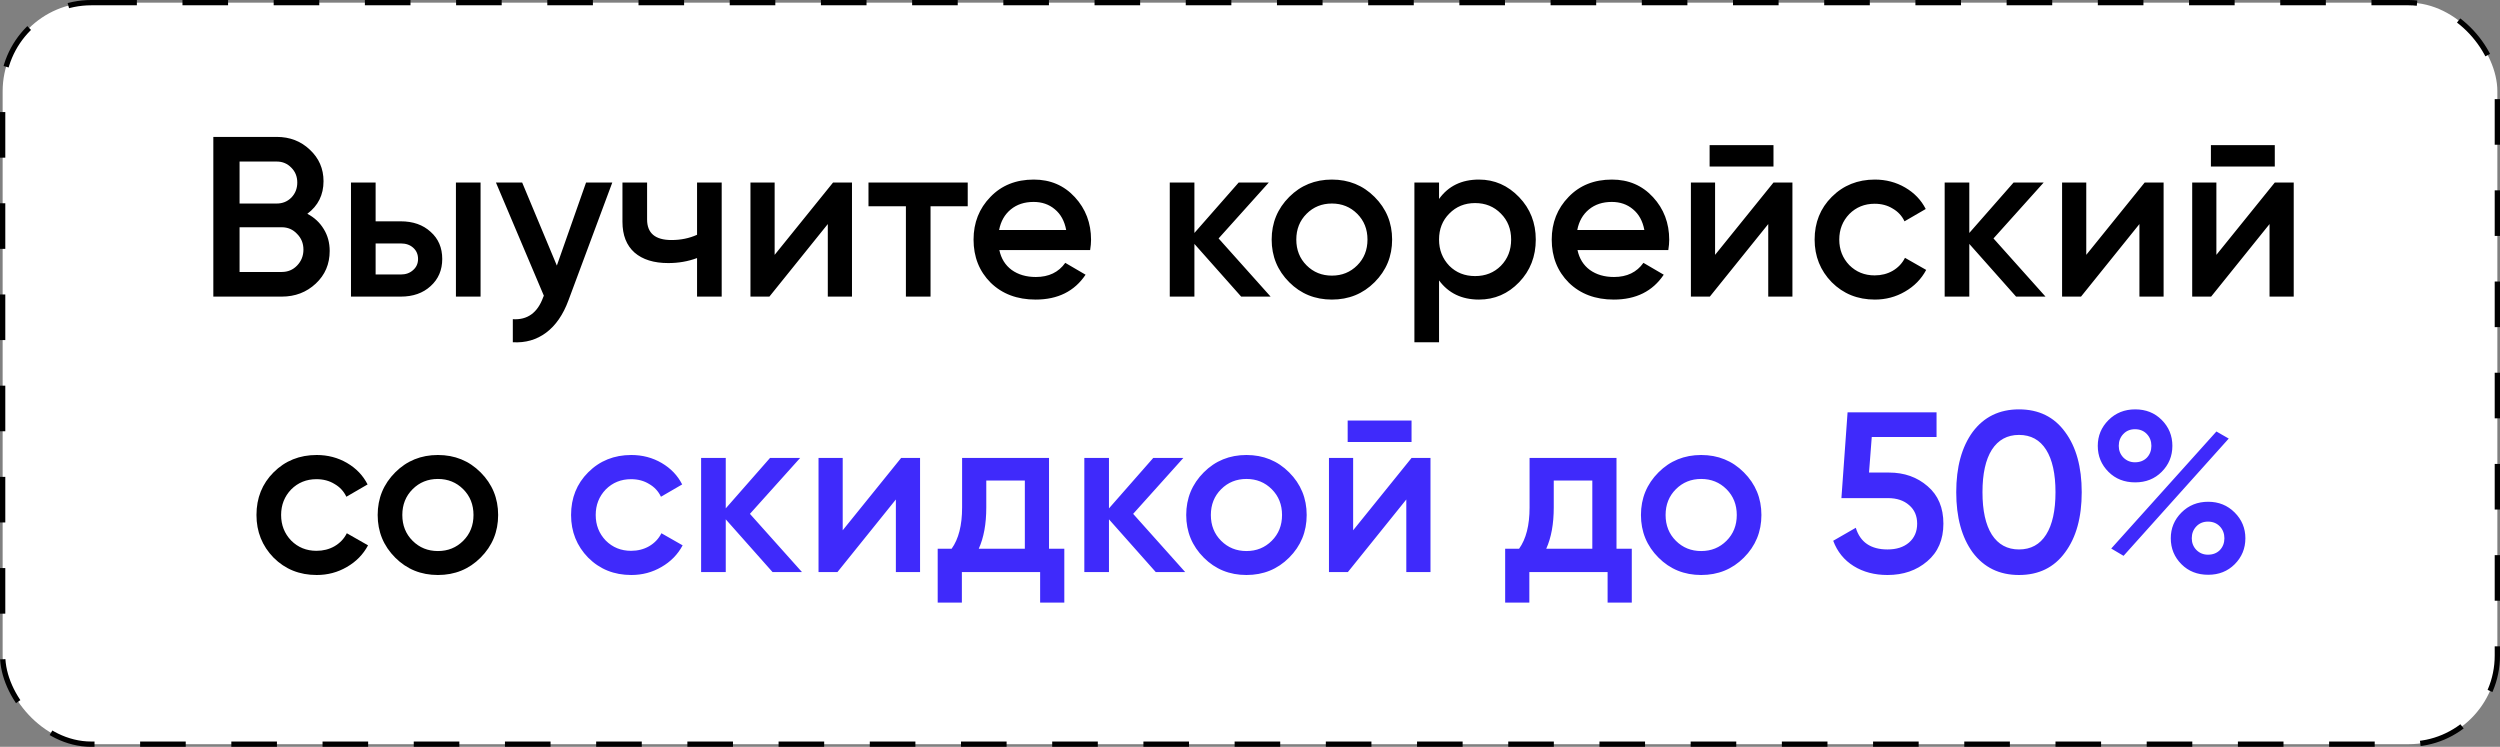 <?xml version="1.0" encoding="UTF-8"?> <svg xmlns="http://www.w3.org/2000/svg" width="472" height="141" viewBox="0 0 472 141" fill="none"><rect x="0" y="0" width="472" height="141" fill="#808080" stroke="none"/><rect x="0.5" y="0.5" width="471" height="140" rx="16.73" fill="white" stroke="black" stroke-dasharray="8.61 8.61"></rect><path d="M58.023 40.364C59.344 41.053 60.377 42.015 61.124 43.25C61.871 44.456 62.244 45.834 62.244 47.385C62.244 49.855 61.368 51.908 59.616 53.545C57.865 55.182 55.725 56 53.198 56H40.276V25.848H52.251C54.72 25.848 56.802 26.652 58.496 28.26C60.219 29.868 61.081 31.85 61.081 34.205C61.081 36.789 60.062 38.842 58.023 40.364ZM52.251 30.5H45.23V38.426H52.251C53.342 38.426 54.261 38.052 55.008 37.306C55.754 36.531 56.127 35.583 56.127 34.463C56.127 33.343 55.754 32.41 55.008 31.663C54.261 30.888 53.342 30.5 52.251 30.5ZM45.23 51.348H53.198C54.347 51.348 55.309 50.946 56.084 50.142C56.888 49.309 57.29 48.304 57.29 47.127C57.29 45.949 56.888 44.959 56.084 44.155C55.309 43.322 54.347 42.906 53.198 42.906H45.23V51.348ZM70.917 41.785H75.655C77.981 41.785 79.862 42.446 81.298 43.767C82.762 45.059 83.495 46.768 83.495 48.893C83.495 50.989 82.762 52.698 81.298 54.019C79.862 55.34 77.981 56 75.655 56H66.265V34.463H70.917V41.785ZM86.079 56V34.463H90.731V56H86.079ZM70.917 51.822H75.698C76.617 51.822 77.378 51.549 77.981 51.003C78.613 50.458 78.929 49.754 78.929 48.893C78.929 48.031 78.627 47.328 78.024 46.782C77.421 46.236 76.646 45.964 75.698 45.964H70.917V51.822ZM105.133 50.142L110.647 34.463H115.6L107.33 56.689C106.325 59.417 104.918 61.456 103.109 62.806C101.3 64.155 99.204 64.758 96.82 64.615V60.264C99.577 60.437 101.486 59.058 102.549 56.129L102.678 55.828L93.633 34.463H98.586L105.133 50.142ZM131.604 44.327V34.463H136.256V56H131.604V48.721C129.91 49.352 128.1 49.668 126.176 49.668C123.448 49.668 121.323 49.008 119.801 47.687C118.28 46.337 117.519 44.399 117.519 41.872V34.463H122.171V41.441C122.171 44.025 123.707 45.318 126.78 45.318C128.531 45.318 130.139 44.987 131.604 44.327ZM146.253 48.117L157.28 34.463H160.855V56H156.289V42.302L145.262 56H141.687V34.463H146.253V48.117ZM163.97 34.463H182.707V38.943H175.686V56H171.034V38.943H163.97V34.463ZM205.818 47.213H188.675C189.019 48.821 189.795 50.07 191.001 50.96C192.236 51.85 193.757 52.296 195.567 52.296C198.007 52.296 199.86 51.405 201.123 49.625L204.957 51.865C202.86 54.995 199.716 56.56 195.524 56.56C192.049 56.56 189.22 55.498 187.038 53.373C184.884 51.219 183.807 48.505 183.807 45.231C183.807 42.044 184.87 39.359 186.995 37.177C189.091 34.994 191.819 33.903 195.179 33.903C198.309 33.903 200.893 35.008 202.932 37.22C204.971 39.431 205.991 42.116 205.991 45.275C205.991 45.849 205.933 46.495 205.818 47.213ZM188.632 43.422H201.295C200.98 41.728 200.262 40.422 199.142 39.503C198.051 38.584 196.715 38.124 195.136 38.124C193.413 38.124 191.977 38.598 190.828 39.546C189.68 40.493 188.948 41.785 188.632 43.422ZM230.07 45.016L239.891 56H234.335L225.504 46.05V56H220.852V34.463H225.504V43.982L233.861 34.463H239.547L230.07 45.016ZM259.516 53.286C257.334 55.469 254.649 56.56 251.461 56.56C248.274 56.56 245.589 55.469 243.407 53.286C241.195 51.075 240.09 48.39 240.09 45.231C240.09 42.073 241.195 39.388 243.407 37.177C245.589 34.994 248.274 33.903 251.461 33.903C254.649 33.903 257.334 34.994 259.516 37.177C261.727 39.388 262.833 42.073 262.833 45.231C262.833 48.39 261.727 51.075 259.516 53.286ZM244.742 45.231C244.742 47.184 245.388 48.807 246.68 50.099C247.972 51.391 249.566 52.037 251.461 52.037C253.357 52.037 254.95 51.391 256.243 50.099C257.535 48.807 258.181 47.184 258.181 45.231C258.181 43.279 257.535 41.656 256.243 40.364C254.95 39.072 253.357 38.426 251.461 38.426C249.566 38.426 247.972 39.072 246.68 40.364C245.388 41.656 244.742 43.279 244.742 45.231ZM279.229 33.903C282.158 33.903 284.685 35.008 286.81 37.22C288.907 39.402 289.955 42.073 289.955 45.231C289.955 48.419 288.907 51.104 286.81 53.286C284.714 55.469 282.187 56.56 279.229 56.56C275.984 56.56 273.472 55.354 271.691 52.942V64.615H267.039V34.463H271.691V37.564C273.443 35.123 275.956 33.903 279.229 33.903ZM273.63 50.185C274.922 51.477 276.544 52.123 278.497 52.123C280.45 52.123 282.072 51.477 283.365 50.185C284.657 48.864 285.303 47.213 285.303 45.231C285.303 43.25 284.657 41.613 283.365 40.321C282.072 39 280.45 38.34 278.497 38.34C276.544 38.34 274.922 39 273.63 40.321C272.338 41.613 271.691 43.25 271.691 45.231C271.691 47.184 272.338 48.835 273.63 50.185ZM314.976 47.213H297.832C298.177 48.821 298.952 50.07 300.158 50.96C301.393 51.85 302.915 52.296 304.724 52.296C307.165 52.296 309.017 51.405 310.281 49.625L314.114 51.865C312.018 54.995 308.874 56.56 304.681 56.56C301.207 56.56 298.378 55.498 296.196 53.373C294.042 51.219 292.965 48.505 292.965 45.231C292.965 42.044 294.028 39.359 296.153 37.177C298.249 34.994 300.977 33.903 304.337 33.903C307.467 33.903 310.051 35.008 312.09 37.22C314.129 39.431 315.148 42.116 315.148 45.275C315.148 45.849 315.091 46.495 314.976 47.213ZM297.789 43.422H310.453C310.137 41.728 309.419 40.422 308.299 39.503C307.208 38.584 305.873 38.124 304.294 38.124C302.571 38.124 301.135 38.598 299.986 39.546C298.837 40.493 298.105 41.785 297.789 43.422ZM334.834 31.448H322.774V27.399H334.834V31.448ZM323.807 48.117L334.834 34.463H338.41V56H333.844V42.302L322.817 56H319.242V34.463H323.807V48.117ZM353.973 56.56C350.728 56.56 348.014 55.469 345.832 53.286C343.678 51.075 342.601 48.39 342.601 45.231C342.601 42.015 343.678 39.33 345.832 37.177C348.014 34.994 350.728 33.903 353.973 33.903C356.069 33.903 357.979 34.406 359.702 35.41C361.425 36.416 362.717 37.765 363.578 39.459L359.572 41.785C359.084 40.752 358.338 39.948 357.333 39.373C356.356 38.77 355.222 38.469 353.93 38.469C352.034 38.469 350.441 39.115 349.149 40.407C347.885 41.728 347.253 43.336 347.253 45.231C347.253 47.127 347.885 48.735 349.149 50.056C350.441 51.348 352.034 51.994 353.93 51.994C355.193 51.994 356.328 51.707 357.333 51.133C358.366 50.53 359.142 49.711 359.659 48.677L363.665 50.96C362.746 52.683 361.41 54.047 359.659 55.052C357.936 56.057 356.04 56.56 353.973 56.56ZM376.371 45.016L386.192 56H380.635L371.805 46.05V56H367.153V34.463H371.805V43.982L380.162 34.463H385.847L376.371 45.016ZM393.887 48.117L404.914 34.463H408.489V56H403.923V42.302L392.896 56H389.321V34.463H393.887V48.117ZM429.48 31.448H417.419V27.399H429.48V31.448ZM418.453 48.117L429.48 34.463H433.055V56H428.489V42.302L417.462 56H413.887V34.463H418.453V48.117ZM59.794 108.56C56.549 108.56 53.835 107.469 51.653 105.286C49.499 103.075 48.422 100.39 48.422 97.231C48.422 94.015 49.499 91.33 51.653 89.177C53.835 86.994 56.549 85.903 59.794 85.903C61.89 85.903 63.8 86.406 65.523 87.41C67.246 88.416 68.538 89.765 69.4 91.46L65.394 93.785C64.905 92.752 64.159 91.948 63.154 91.373C62.177 90.77 61.043 90.469 59.751 90.469C57.856 90.469 56.262 91.115 54.97 92.407C53.706 93.728 53.074 95.336 53.074 97.231C53.074 99.127 53.706 100.735 54.97 102.056C56.262 103.348 57.856 103.994 59.751 103.994C61.014 103.994 62.149 103.707 63.154 103.133C64.188 102.53 64.963 101.711 65.48 100.677L69.486 102.96C68.567 104.683 67.231 106.047 65.48 107.052C63.757 108.057 61.861 108.56 59.794 108.56ZM90.732 105.286C88.549 107.469 85.865 108.56 82.677 108.56C79.49 108.56 76.805 107.469 74.622 105.286C72.411 103.075 71.305 100.39 71.305 97.231C71.305 94.073 72.411 91.388 74.622 89.177C76.805 86.994 79.49 85.903 82.677 85.903C85.865 85.903 88.549 86.994 90.732 89.177C92.943 91.388 94.049 94.073 94.049 97.231C94.049 100.39 92.943 103.075 90.732 105.286ZM75.957 97.231C75.957 99.184 76.604 100.807 77.896 102.099C79.188 103.391 80.782 104.037 82.677 104.037C84.572 104.037 86.166 103.391 87.458 102.099C88.751 100.807 89.397 99.184 89.397 97.231C89.397 95.279 88.751 93.656 87.458 92.364C86.166 91.072 84.572 90.426 82.677 90.426C80.782 90.426 79.188 91.072 77.896 92.364C76.604 93.656 75.957 95.279 75.957 97.231Z" fill="black"></path><path d="M119.189 108.56C115.944 108.56 113.231 107.469 111.048 105.286C108.894 103.075 107.818 100.39 107.818 97.231C107.818 94.015 108.894 91.33 111.048 89.177C113.231 86.994 115.944 85.903 119.189 85.903C121.285 85.903 123.195 86.406 124.918 87.41C126.641 88.416 127.933 89.765 128.795 91.46L124.789 93.785C124.301 92.752 123.554 91.948 122.549 91.373C121.573 90.77 120.438 90.469 119.146 90.469C117.251 90.469 115.657 91.115 114.365 92.407C113.101 93.728 112.47 95.336 112.47 97.231C112.47 99.127 113.101 100.735 114.365 102.056C115.657 103.348 117.251 103.994 119.146 103.994C120.41 103.994 121.544 103.707 122.549 103.133C123.583 102.53 124.358 101.711 124.875 100.677L128.881 102.96C127.962 104.683 126.627 106.047 124.875 107.052C123.152 108.057 121.257 108.56 119.189 108.56ZM141.587 97.016L151.408 108H145.852L137.022 98.05V108H132.37V86.463H137.022V95.982L145.378 86.463H151.064L141.587 97.016ZM159.103 100.117L170.13 86.463H173.706V108H169.14V94.302L158.113 108H154.538V86.463H159.103V100.117ZM198.056 86.463V103.606H200.942V113.772H196.376V108H181.602V113.772H177.036V103.606H179.663C180.984 101.769 181.645 99.17 181.645 95.81V86.463H198.056ZM184.789 103.606H193.49V90.727H186.211V95.81C186.211 98.911 185.737 101.51 184.789 103.606ZM213.939 97.016L223.759 108H218.203L209.373 98.05V108H204.721V86.463H209.373V95.982L217.729 86.463H223.415L213.939 97.016ZM243.384 105.286C241.202 107.469 238.517 108.56 235.33 108.56C232.142 108.56 229.457 107.469 227.275 105.286C225.064 103.075 223.958 100.39 223.958 97.231C223.958 94.073 225.064 91.388 227.275 89.177C229.457 86.994 232.142 85.903 235.33 85.903C238.517 85.903 241.202 86.994 243.384 89.177C245.596 91.388 246.701 94.073 246.701 97.231C246.701 100.39 245.596 103.075 243.384 105.286ZM228.61 97.231C228.61 99.184 229.256 100.807 230.548 102.099C231.841 103.391 233.434 104.037 235.33 104.037C237.225 104.037 238.819 103.391 240.111 102.099C241.403 100.807 242.049 99.184 242.049 97.231C242.049 95.279 241.403 93.656 240.111 92.364C238.819 91.072 237.225 90.426 235.33 90.426C233.434 90.426 231.841 91.072 230.548 92.364C229.256 93.656 228.61 95.279 228.61 97.231ZM266.5 83.448H254.44V79.399H266.5V83.448ZM255.473 100.117L266.5 86.463H270.076V108H265.51V94.302L254.483 108H250.908V86.463H255.473V100.117ZM305.195 86.463V103.606H308.081V113.772H303.515V108H288.74V113.772H284.174V103.606H286.802C288.123 101.769 288.783 99.17 288.783 95.81V86.463H305.195ZM291.928 103.606H300.629V90.727H293.349V95.81C293.349 98.911 292.875 101.51 291.928 103.606ZM329.238 105.286C327.056 107.469 324.371 108.56 321.183 108.56C317.996 108.56 315.311 107.469 313.129 105.286C310.917 103.075 309.812 100.39 309.812 97.231C309.812 94.073 310.917 91.388 313.129 89.177C315.311 86.994 317.996 85.903 321.183 85.903C324.371 85.903 327.056 86.994 329.238 89.177C331.45 91.388 332.555 94.073 332.555 97.231C332.555 100.39 331.45 103.075 329.238 105.286ZM314.464 97.231C314.464 99.184 315.11 100.807 316.402 102.099C317.694 103.391 319.288 104.037 321.183 104.037C323.079 104.037 324.673 103.391 325.965 102.099C327.257 100.807 327.903 99.184 327.903 97.231C327.903 95.279 327.257 93.656 325.965 92.364C324.673 91.072 323.079 90.426 321.183 90.426C319.288 90.426 317.694 91.072 316.402 92.364C315.11 93.656 314.464 95.279 314.464 97.231ZM352.871 89.22H356.662C359.533 89.22 361.96 90.081 363.941 91.804C365.923 93.498 366.913 95.853 366.913 98.868C366.913 101.883 365.894 104.253 363.855 105.976C361.845 107.698 359.347 108.56 356.36 108.56C353.919 108.56 351.794 108 349.985 106.88C348.176 105.76 346.884 104.166 346.109 102.099L350.373 99.644C351.206 102.372 353.202 103.736 356.36 103.736C358.055 103.736 359.404 103.305 360.409 102.443C361.443 101.553 361.96 100.362 361.96 98.868C361.96 97.404 361.457 96.241 360.452 95.379C359.447 94.489 358.112 94.044 356.446 94.044H347.659L348.822 77.848H365.621V82.5H353.388L352.871 89.22ZM389.885 104.296C387.817 107.139 384.917 108.56 381.184 108.56C377.479 108.56 374.565 107.139 372.44 104.296C370.372 101.453 369.338 97.662 369.338 92.924C369.338 88.186 370.372 84.395 372.44 81.552C374.565 78.71 377.479 77.288 381.184 77.288C384.917 77.288 387.817 78.71 389.885 81.552C391.981 84.367 393.029 88.157 393.029 92.924C393.029 97.691 391.981 101.481 389.885 104.296ZM381.184 103.736C383.424 103.736 385.132 102.802 386.31 100.936C387.487 99.069 388.076 96.399 388.076 92.924C388.076 89.449 387.487 86.779 386.31 84.912C385.132 83.046 383.424 82.112 381.184 82.112C378.973 82.112 377.264 83.046 376.058 84.912C374.881 86.779 374.292 89.449 374.292 92.924C374.292 96.399 374.881 99.069 376.058 100.936C377.264 102.802 378.973 103.736 381.184 103.736ZM408.12 79.269C409.47 80.619 410.145 82.256 410.145 84.18C410.145 86.104 409.47 87.741 408.12 89.09C406.799 90.411 405.134 91.072 403.124 91.072C401.085 91.072 399.405 90.411 398.084 89.09C396.734 87.741 396.059 86.104 396.059 84.18C396.059 82.285 396.734 80.662 398.084 79.313C399.434 77.963 401.114 77.288 403.124 77.288C405.134 77.288 406.799 77.949 408.12 79.269ZM403.081 87.281C403.999 87.281 404.746 86.994 405.32 86.42C405.895 85.817 406.182 85.07 406.182 84.18C406.182 83.29 405.895 82.543 405.32 81.94C404.746 81.337 403.999 81.036 403.081 81.036C402.19 81.036 401.458 81.337 400.884 81.94C400.309 82.543 400.022 83.29 400.022 84.18C400.022 85.041 400.309 85.774 400.884 86.377C401.487 86.98 402.219 87.281 403.081 87.281ZM400.927 104.942L398.601 103.563L418.458 81.466L420.784 82.802L400.927 104.942ZM416.907 108.517C414.869 108.517 413.189 107.856 411.868 106.535C410.518 105.186 409.843 103.549 409.843 101.625C409.843 99.73 410.518 98.107 411.868 96.758C413.217 95.408 414.897 94.733 416.907 94.733C418.889 94.733 420.554 95.408 421.904 96.758C423.254 98.107 423.928 99.73 423.928 101.625C423.928 103.549 423.254 105.186 421.904 106.535C420.583 107.856 418.917 108.517 416.907 108.517ZM416.864 104.726C417.783 104.726 418.53 104.439 419.104 103.865C419.678 103.262 419.966 102.515 419.966 101.625C419.966 100.735 419.678 99.988 419.104 99.385C418.53 98.782 417.783 98.481 416.864 98.481C415.974 98.481 415.242 98.782 414.668 99.385C414.093 99.988 413.806 100.735 413.806 101.625C413.806 102.487 414.093 103.219 414.668 103.822C415.271 104.425 416.003 104.726 416.864 104.726Z" fill="#3F2AFB"></path></svg> 